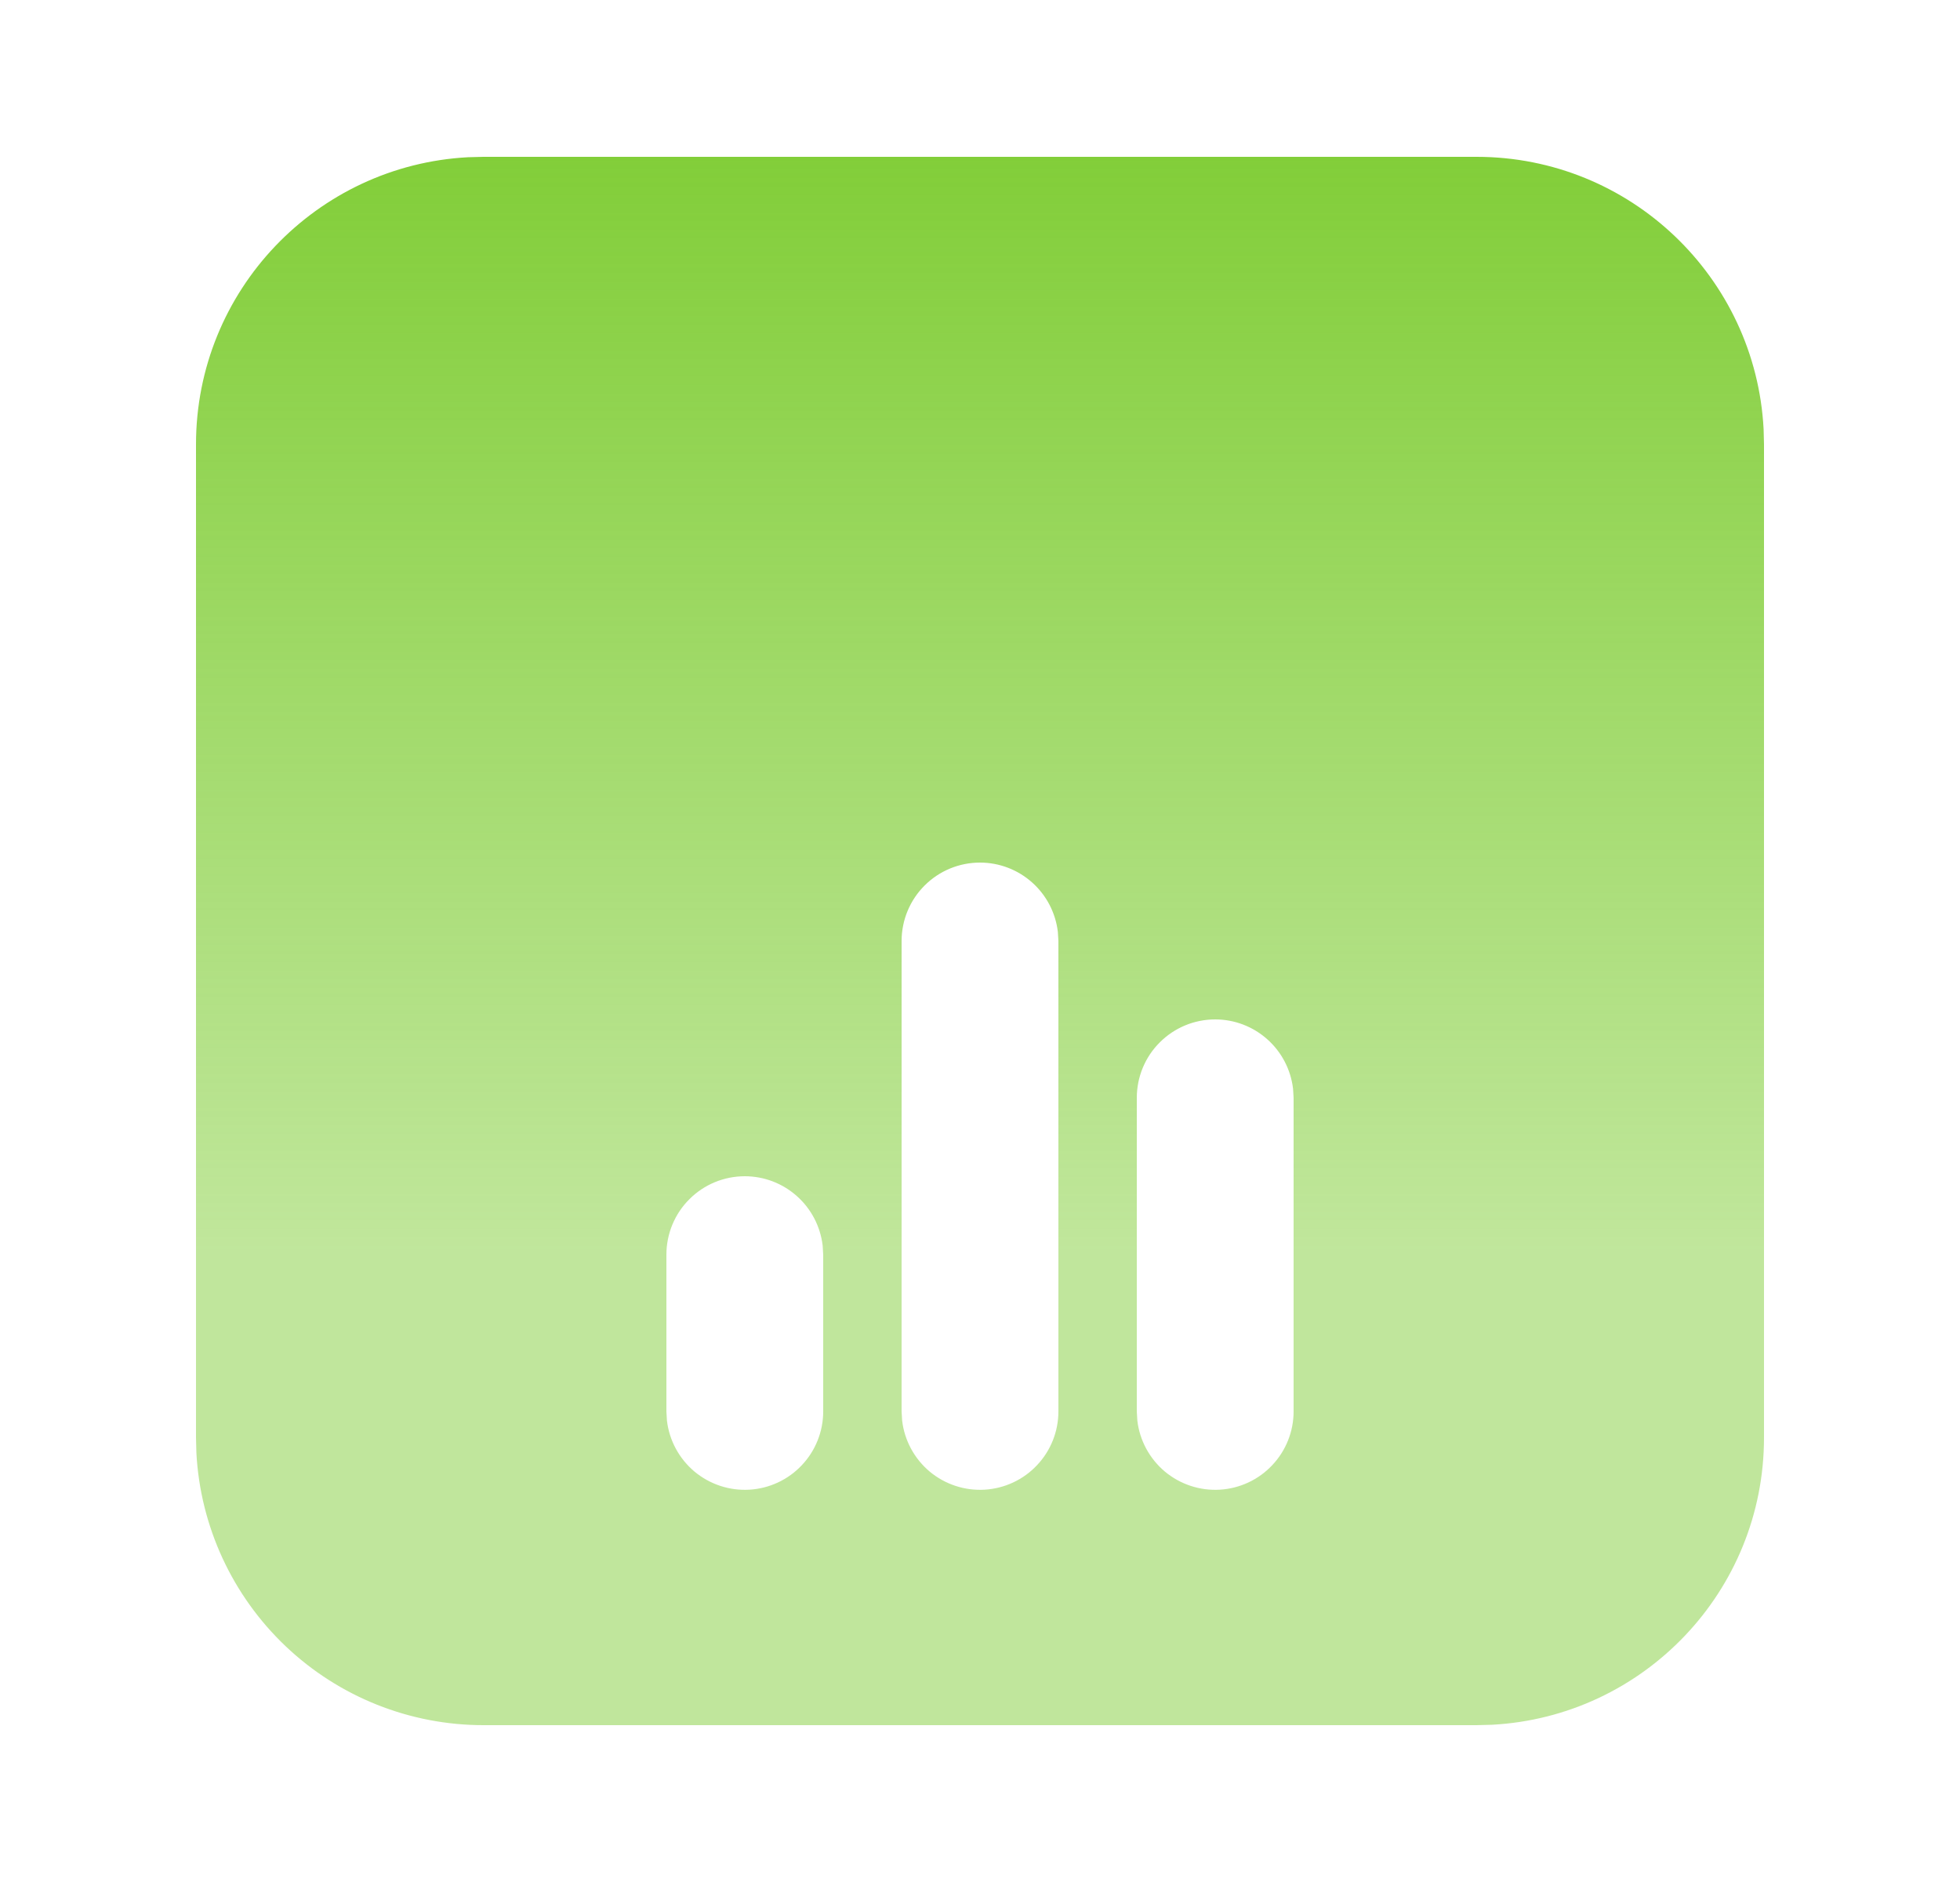 <svg xmlns="http://www.w3.org/2000/svg" width="25" height="24" viewBox="0 0 25 24" fill="none"><g clip-path="url(#clip0_4150_3787)"><path d="M18.833 2C20.793 2 22.393 3.537 22.495 5.472L22.5 5.667V18.333C22.5 20.293 20.963 21.893 19.028 21.995L18.833 22H6.167C5.228 22 4.325 21.64 3.644 20.994C2.963 20.348 2.555 19.465 2.505 18.528L2.5 18.333V5.667C2.5 3.707 4.037 2.107 5.972 2.005L6.167 2H18.833ZM9.5 15C9.235 15 8.98 15.105 8.793 15.293C8.605 15.48 8.5 15.735 8.5 16V18L8.507 18.117C8.537 18.37 8.663 18.602 8.858 18.766C9.054 18.929 9.304 19.012 9.559 18.997C9.813 18.982 10.052 18.871 10.227 18.685C10.402 18.5 10.5 18.255 10.5 18V16L10.493 15.883C10.464 15.64 10.347 15.415 10.164 15.253C9.981 15.09 9.745 15 9.5 15ZM12.5 11C12.235 11 11.98 11.105 11.793 11.293C11.605 11.48 11.5 11.735 11.5 12V18L11.507 18.117C11.537 18.37 11.663 18.602 11.858 18.766C12.054 18.929 12.304 19.012 12.559 18.997C12.813 18.982 13.052 18.871 13.227 18.685C13.402 18.5 13.5 18.255 13.5 18V12L13.493 11.883C13.464 11.64 13.347 11.415 13.164 11.253C12.981 11.09 12.745 11 12.5 11ZM15.5 13C15.235 13 14.98 13.105 14.793 13.293C14.605 13.48 14.5 13.735 14.5 14V18L14.507 18.117C14.537 18.37 14.663 18.602 14.858 18.766C15.054 18.929 15.304 19.012 15.559 18.997C15.813 18.982 16.052 18.871 16.227 18.685C16.402 18.5 16.5 18.255 16.5 18V14L16.493 13.883C16.464 13.64 16.347 13.415 16.164 13.253C15.981 13.09 15.745 13 15.5 13Z" fill="url(#paint0_linear_4150_3787)"></path></g><defs><linearGradient id="paint0_linear_4150_3787" x1="12.5" y1="2" x2="12.5" y2="22" gradientUnits="userSpaceOnUse"><stop stop-color="#82CE39"></stop><stop offset="0.7" stop-color="#82CE39" stop-opacity="0.5"></stop></linearGradient><clipPath id="clip0_4150_3787"><rect width="24" height="24" fill="white" transform="translate(0.5)"></rect></clipPath></defs></svg>